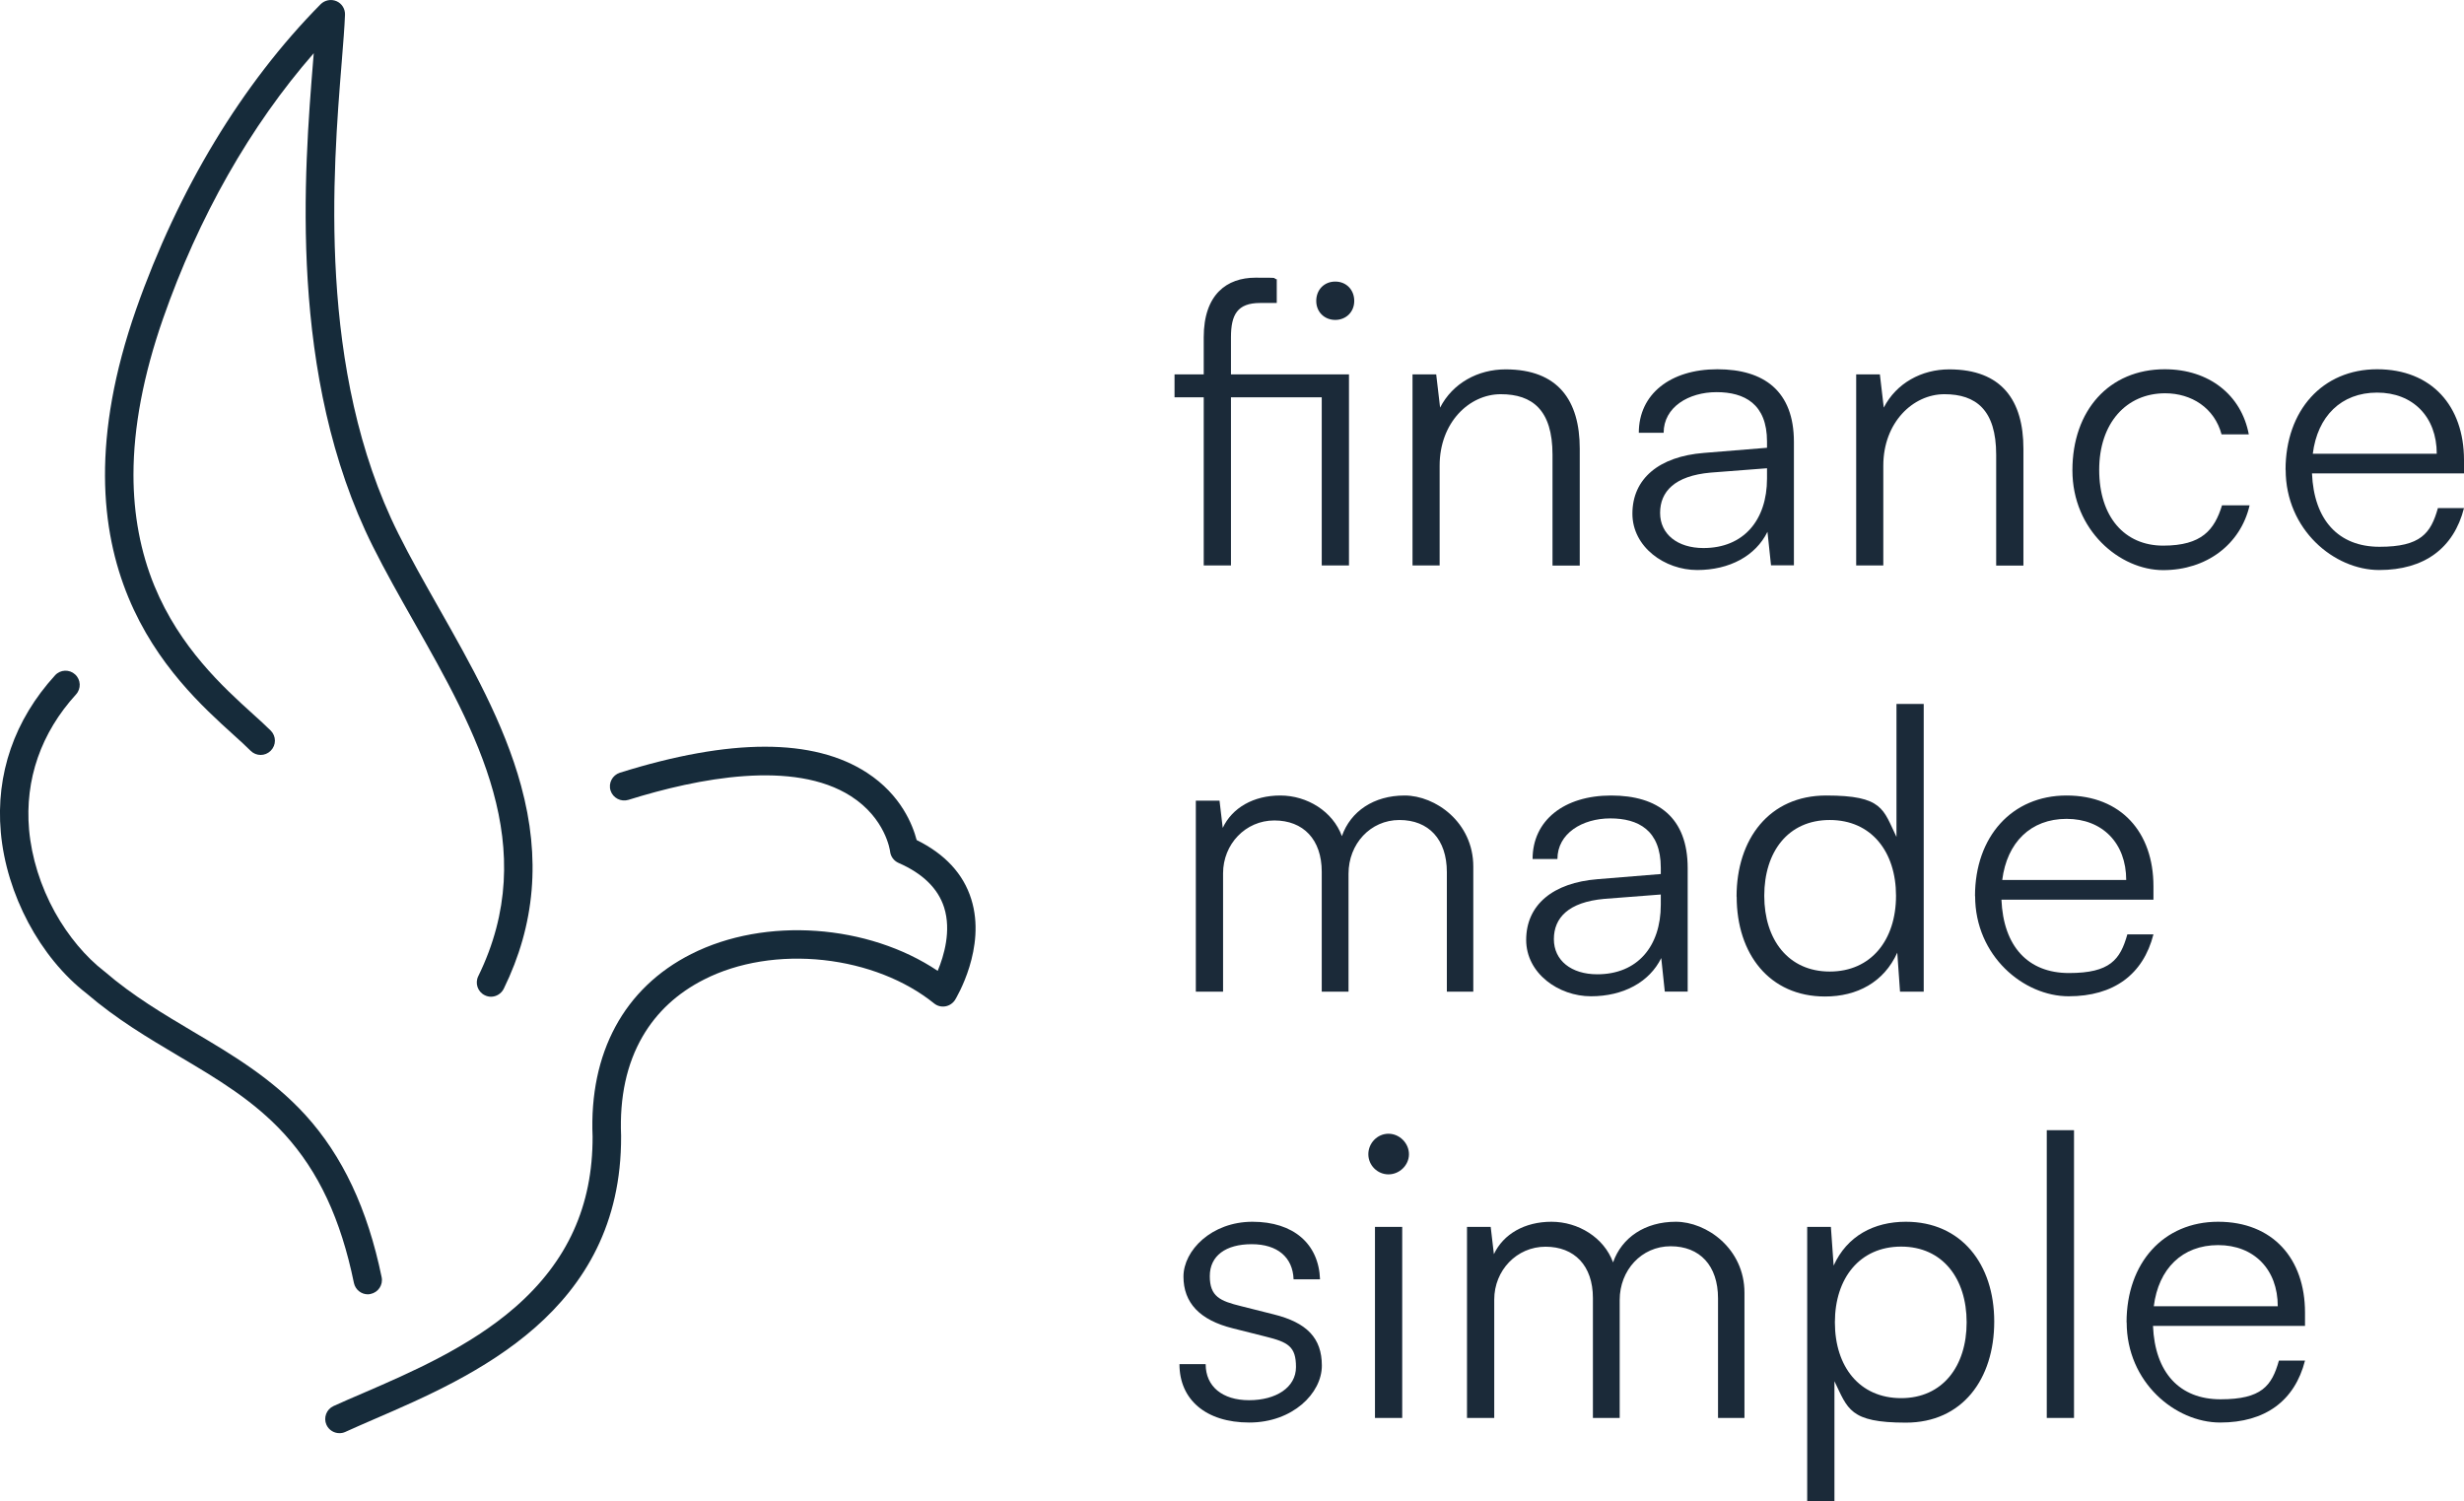 <?xml version="1.0" encoding="utf-8"?>
<svg xmlns="http://www.w3.org/2000/svg" id="Ebene_1" version="1.1" viewBox="0 0 2152.6 1311.5">
  
  <defs>
    <style>
      .st0 {
        fill: #162b3a;
      }

      .st1 {
        fill: #1b2a39;
      }
    </style>
  </defs>
  <g>
    <path class="st1" d="M1154.7,347.1h-79.3v146.9h-23.8v-146.9h-25.5v-20h25.5v-32.4c0-37.6,20.3-52.1,45.2-52.1s13.1.3,18.6,1.4v20.7h-14.5c-20,0-25.5,10.3-25.5,30v32.4h103.1v166.9h-23.8v-146.9ZM1149.9,262.9c0-9.7,6.9-16.9,16.6-16.9s16.6,7.2,16.6,16.9-7.2,16.6-16.6,16.6-16.6-6.9-16.6-16.6Z"/>
    <path class="st1" d="M1234,494v-166.9h20.7l3.4,29c11-21.4,33.1-33.4,57.2-33.4,45.9,0,64.8,27.2,64.8,69.3v102.1h-23.8v-96.9c0-39-17.6-52.8-45.2-52.8s-53.4,24.8-53.4,62.4v87.2h-23.8Z"/>
    <path class="st1" d="M1426.1,448.8c0-30.7,23.4-50,62.4-53.1l55.2-4.5v-5.5c0-32.8-19.7-43.1-44.1-43.1s-46.2,13.1-46.2,35.5h-21.7c0-33.8,27.6-55.5,68.6-55.5s66.9,19.3,66.9,63.4v107.9h-20l-3.1-29.3c-10.3,21-33.1,33.4-61.4,33.4s-56.6-20-56.6-49.3ZM1543.7,418.1v-9l-49.3,3.8c-31.4,2.8-44.1,16.6-44.1,35.2s15.2,30.7,37.9,30.7c35.2,0,55.5-24.5,55.5-60.7Z"/>
    <path class="st1" d="M1621.6,494v-166.9h20.7l3.4,29c11-21.4,33.1-33.4,57.2-33.4,45.9,0,64.8,27.2,64.8,69.3v102.1h-23.8v-96.9c0-39-17.6-52.8-45.2-52.8s-53.4,24.8-53.4,62.4v87.2h-23.8Z"/>
    <path class="st1" d="M1891.2,322.6c38.6,0,66.9,22.4,73.4,56.9h-23.8c-6.2-23.1-26.2-35.9-49.3-35.9-33.8,0-57.6,25.9-57.6,66.9s22.1,66.2,55.9,66.2,44.8-13.8,51.4-35.2h24.1c-7.9,34.1-37.6,56.6-75.5,56.6s-79.3-34.8-79.3-87.2,32.1-88.3,80.7-88.3Z"/>
    <path class="st1" d="M1996.7,410.5c0-52.1,32.4-87.9,80-87.9s75.9,32.1,75.9,79.3v11.7h-132.8c1.7,40.7,23.1,64.1,59,64.1s44.8-11.7,51-33.8h22.8c-9,35.2-34.8,54.1-74.1,54.1s-81.7-35.2-81.7-87.6ZM2020.5,396.4h108.3c0-32.1-20.7-53.4-52.1-53.4s-52.1,20.7-56.2,53.4Z"/>
    <path class="st1" d="M1044.7,866.4v-166.9h20.7l2.8,23.8c8.3-17.6,26.9-28.3,50.3-28.3s45.9,13.8,53.8,35.5c7.6-21.7,27.9-35.5,54.8-35.5s60,23.4,60,62.1v109.3h-23.1v-104.5c0-28.6-15.9-45.5-41.4-45.5s-44.5,21-44.5,46.9v103.1h-23.4v-104.8c0-28.3-16.2-44.8-41.4-44.8s-44.8,20.7-44.8,46.2v103.4h-23.8Z"/>
    <path class="st1" d="M1333.3,821.2c0-30.7,23.4-50,62.4-53.1l55.2-4.5v-5.5c0-32.8-19.7-43.1-44.1-43.1s-46.2,13.1-46.2,35.5h-21.7c0-33.8,27.6-55.5,68.6-55.5s66.9,19.3,66.9,63.4v107.9h-20l-3.1-29.3c-10.3,21-33.1,33.4-61.4,33.4s-56.6-20-56.6-49.3ZM1450.9,790.5v-9l-49.3,3.8c-31.4,2.8-44.1,16.6-44.1,35.2s15.2,30.7,37.9,30.7c35.2,0,55.5-24.5,55.5-60.7Z"/>
    <path class="st1" d="M1517.1,783.3c0-50.3,28.6-88.3,78.3-88.3s49.7,12.1,61.4,36.2v-116.2h23.8v251.4h-20.7l-2.4-34.1c-11.7,25.9-35.2,38.3-63.1,38.3-48.6,0-77.2-37.2-77.2-87.2ZM1656.4,782.6c0-38.3-21.4-66.2-57.9-66.2s-57.2,27.9-57.2,66.2,21,66.2,57.2,66.2,57.9-27.6,57.9-66.2Z"/>
    <path class="st1" d="M1725.4,782.9c0-52.1,32.4-87.9,80-87.9s75.9,32.1,75.9,79.3v11.7h-132.8c1.7,40.7,23.1,64.1,59,64.1s44.8-11.7,51-33.8h22.8c-9,35.2-34.8,54.1-74.1,54.1s-81.7-35.2-81.7-87.6ZM1749.2,768.8h108.3c0-32.1-20.7-53.4-52.1-53.4s-52.1,20.7-56.2,53.4Z"/>
    <path class="st1" d="M1053.3,1191.9c0,19.3,14.5,31.4,37.9,31.4s41-11,41-29-6.9-21.7-26.6-26.6l-28.6-7.2c-29-7.2-43.1-22.4-43.1-45.2s24.5-47.9,60.3-47.9,57.9,19.3,59,50.3h-23.1c-.7-19.3-14.1-30.7-36.6-30.7s-36.6,10-36.6,27.9,9,21.7,27.2,26.2l28.6,7.2c29,7.2,42.1,20.7,42.1,44.8s-25.5,49.7-63.4,49.7-61-20-61-51h22.8Z"/>
    <path class="st1" d="M1195.4,1008.4c0-9.7,7.9-17.9,17.6-17.9s17.9,8.3,17.9,17.9-8.3,17.6-17.9,17.6-17.6-7.9-17.6-17.6ZM1201.2,1071.9h23.8v166.9h-23.8v-166.9Z"/>
    <path class="st1" d="M1281.6,1238.8v-166.9h20.7l2.8,23.8c8.3-17.6,26.9-28.3,50.3-28.3s45.9,13.8,53.8,35.5c7.6-21.7,27.9-35.5,54.8-35.5s60,23.4,60,62.1v109.3h-23.1v-104.5c0-28.6-15.9-45.5-41.4-45.5s-44.5,21-44.5,46.9v103.1h-23.4v-104.8c0-28.3-16.2-44.8-41.4-44.8s-44.8,20.7-44.8,46.2v103.4h-23.8Z"/>
    <path class="st1" d="M1578.8,1071.9h20.7l2.4,33.8c11.7-25.9,35.2-38.3,63.1-38.3,48.3,0,77.2,36.9,77.2,87.2s-27.9,88.3-77.2,88.3-50.7-12.1-62.4-36.2v104.8h-23.8v-239.7ZM1660.9,1221.5c36.2,0,57.2-27.9,57.2-66.2s-21-66.2-57.2-66.2-57.9,27.6-57.9,66.2,21.4,66.2,57.9,66.2Z"/>
    <path class="st1" d="M1788.1,1238.8v-251.4h23.8v251.4h-23.8Z"/>
    <path class="st1" d="M1857.8,1155.3c0-52.1,32.4-87.9,80-87.9s75.9,32.1,75.9,79.3v11.7h-132.8c1.7,40.7,23.1,64.1,59,64.1s44.8-11.7,51-33.8h22.8c-9,35.2-34.8,54.1-74.1,54.1s-81.7-35.2-81.7-87.6ZM1881.6,1141.2h108.3c0-32.1-20.7-53.4-52.1-53.4s-52.1,20.7-56.2,53.4Z"/>
  </g>
  <g>
    <path class="st0" d="M296.5,1252.1c-4.7,0-9.2-2.7-11.3-7.3-2.8-6.2,0-13.6,6.2-16.4,8.1-3.7,16.7-7.4,25.8-11.3,41.4-17.9,92.9-40.2,132.9-75.1,45.7-39.9,67.8-88.6,67.6-149-3.1-73.2,27.6-129.9,86.2-159.5,64.9-32.8,154.6-26,215.3,14.7,5.5-13.2,12-35.1,5.6-55.4-5.3-16.6-18.7-29.7-39.8-38.9-4.1-1.8-6.9-5.6-7.4-10-.1-1.1-4.1-29-34.2-48.3-50-32-133.3-15.9-194.4,3.2-6.5,2-13.5-1.6-15.6-8.1-2.1-6.5,1.6-13.5,8.1-15.6,96.7-30.3,169.3-30.3,215.9,0,30,19.5,40.1,46.1,43.4,58.8,24.7,12.2,40.8,29.5,47.7,51.6,13.4,42.5-13,86.1-14.1,88-1.9,3-5,5.1-8.5,5.7-3.5.6-7.1-.3-9.9-2.6-25.2-20.3-59.4-33.7-96.4-37.8-37.6-4.1-74.7,1.8-104.4,16.9-23.4,11.8-41.5,28.6-53.8,49.8-13.9,23.9-20.2,53-18.8,86.6,0,.2,0,.3,0,.5.7,153.7-129.4,210-215.5,247.2-9,3.9-17.5,7.6-25.4,11.2-1.7.8-3.4,1.1-5.1,1.1Z"/>
    <path class="st0" d="M321.4,1130.8c-5.8,0-10.9-4-12.2-9.9-11.5-56-30.9-97.4-60.8-130.2-26.7-29.2-58.4-48-92-67.9-26.8-15.9-54.5-32.3-80.7-54.8C34.9,836.5,5.5,781.2.7,727c-4.5-50.7,11.9-98.1,47.4-137,4.6-5.1,12.5-5.4,17.5-.8,5.1,4.6,5.4,12.5.8,17.5-30.6,33.6-44.8,74.4-41,118.1,2.2,24.5,10,49.4,22.6,72.2,11.5,20.7,26.8,39,43,51.5.2.1.4.3.5.4,24.6,21.2,51.5,37.1,77.4,52.5,33.7,19.9,68.5,40.6,97.7,72.5,32.6,35.8,54.5,82.2,66.8,141.9,1.4,6.7-2.9,13.3-9.7,14.7-.8.2-1.7.3-2.5.3Z"/>
    <path class="st0" d="M429,870.8c-1.8,0-3.7-.4-5.5-1.3-6.2-3-8.7-10.5-5.7-16.6,55.3-113-1.5-213.1-56.4-310-12.8-22.6-24.9-44-35.7-65.6-74.4-148.8-59.9-328.3-52.1-424.7.2-2.1.3-4.1.5-6.1-55.4,63.4-100.6,142.9-131.7,232-17.1,49-25.8,94.9-25.8,136.3,0,34.9,6.2,67.6,18.3,97.1,22.2,54,60.4,88.7,85.7,111.6,6.1,5.5,11.4,10.3,15.9,14.8,4.9,4.9,4.9,12.7,0,17.6-4.9,4.9-12.7,4.9-17.6,0-4.1-4.1-9.1-8.7-15-14-53-48-163.2-147.9-85-371.6C155.7,165.5,211.4,73.2,280.1,3.7c3.6-3.6,9.1-4.7,13.8-2.7,4.7,2,7.7,6.7,7.5,11.9-.4,10.9-1.6,25.2-2.9,41.7-7.6,94-21.8,269,49.5,411.6,10.5,21.1,22.5,42.2,35.1,64.5,28.1,49.6,57.2,100.9,72.1,155.7,17.3,63.4,12.3,121.4-15.1,177.4-2.2,4.4-6.6,7-11.2,7Z"/>
  </g>
</svg>
